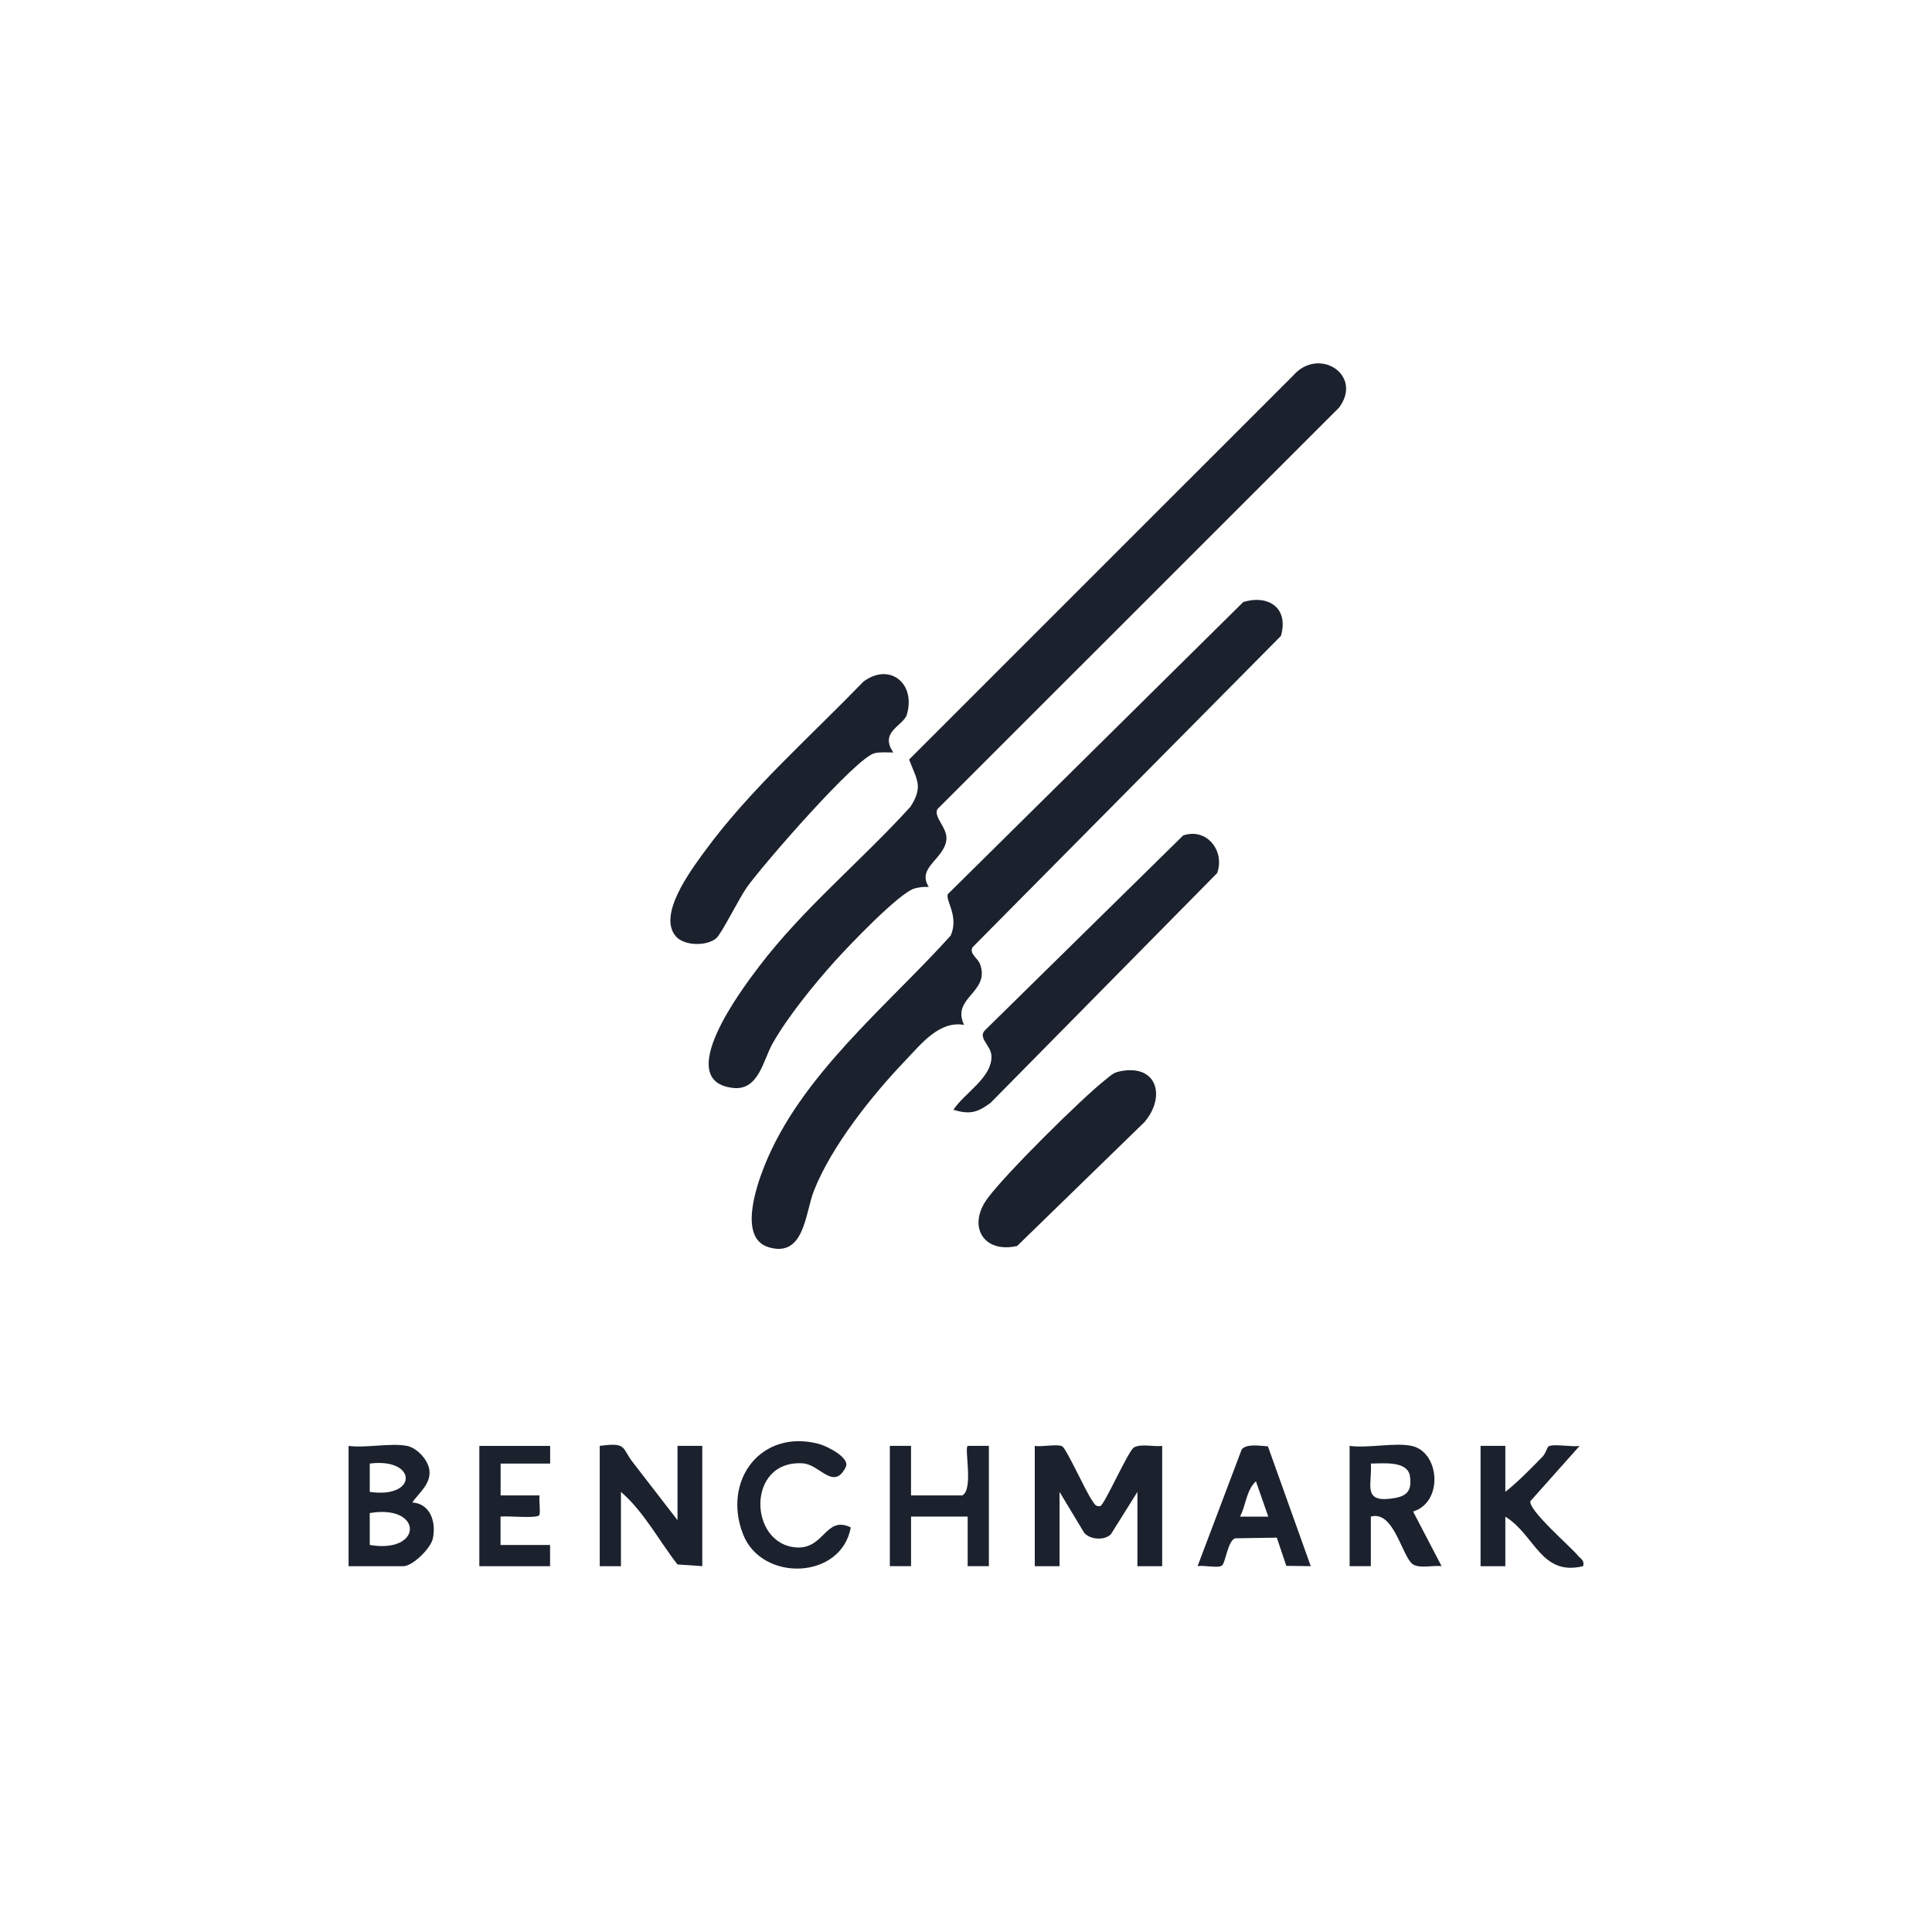 <?xml version="1.0" encoding="UTF-8"?>
<svg id="Capa_1" data-name="Capa 1" xmlns="http://www.w3.org/2000/svg" viewBox="0 0 500 500">
  <defs>
    <style>
      .cls-1 {
        fill: #1b212d;
      }
    </style>
  </defs>
  <path class="cls-1" d="M240.35,229.53c-1.25-.04-2.5.06-3.71.42-3.99,1.19-17.02,14.85-20.57,18.8-5.34,5.93-12.29,14.48-16.16,21.37-2.39,4.26-3.57,12.15-10.14,11.44-15.89-1.71,2.45-25.87,6.66-31.41,11.52-15.16,26.44-27.3,39.2-41.37,3.42-5.3,1.58-7.02-.35-12.22l99.36-99.34c6.64-7.62,18.2-.22,11.92,8.26l-103.97,103.93c-1.02,2.05,2.54,4.75,2.35,7.7-.34,5.17-7.83,7.32-4.58,12.42Z"/>
  <path class="cls-1" d="M249.5,265.24c-6.41-1.12-11.06,4.89-15.12,9.14-8.63,9.01-19.25,22.28-23.78,33.9-2.23,5.72-2.43,17.34-11.74,14.48-7.69-2.36-3.19-15.56-1.08-20.89,9.34-23.56,31.74-41.41,48.27-59.75,2.2-5.13-1.51-9.18-.73-10.74l76.45-75.59c6.7-1.98,11.8,1.7,9.72,8.8l-79.76,80.52c-1.03,1.7,1.37,2.84,1.95,4.52,2.53,7.27-7.56,8.54-4.18,15.61Z"/>
  <path class="cls-1" d="M231.19,194.74c-1.61.02-3.26-.18-4.85.19-4.8,1.1-29.07,29.07-33.05,34.7-2.01,2.84-6.51,11.94-7.9,13.16-2.44,2.14-8.31,2.04-10.48-.46-4.8-5.54,3.86-17.06,7.37-21.88,11.72-16.08,27.37-29.72,41.13-44.02,6.83-5.11,13.7.47,11.27,8.53-.86,2.86-7.2,4.41-3.49,9.77Z"/>
  <path class="cls-1" d="M246.75,287.21c2.71-4.24,10.17-8.4,9.83-14.03-.17-2.69-3.6-4.61-1.64-6.58l51.27-50.39c6.12-2.06,10.84,4,8.8,9.73l-58.64,59.46c-3.48,2.59-5.4,3.06-9.62,1.82Z"/>
  <path class="cls-1" d="M289.51,277.33c9.9-2.25,12.37,6.38,6.67,13.07l-32.94,32.05c-8.64,2.01-12.99-5.05-7.7-12.27,4.61-6.3,24.24-25.77,30.57-30.77,1.1-.87,1.94-1.75,3.4-2.08Z"/>
  <path class="cls-1" d="M267.81,374.19c1.73.34,6.06-.6,7.16.17s6.03,11.62,7.62,13.89c.57.82.92,1.78,2.15,1.52.94-.01,7.25-14.27,8.68-15.14,1.78-1.08,5.24-.16,7.35-.43v31.13h-6.41v-19.23l-6.87,10.98c-1.71,1.67-5.42,1.38-6.91-.41l-6.37-10.57v19.23h-6.41v-31.13Z"/>
  <path class="cls-1" d="M155.2,374.19c7.26-.95,5.52.44,8.77,4.51l11.37,14.72v-19.23h6.41v31.13l-6.42-.44c-4.85-6.22-8.65-13.62-14.63-18.78v19.23h-5.49v-31.13Z"/>
  <path class="cls-1" d="M105.31,374.19c2.57.51,5.4,3.51,5.8,6.16.54,3.6-2.64,5.96-4.42,8.49,4.76.29,6.27,5.23,5.3,9.44-.56,2.46-5.22,7.05-7.59,7.05h-14.19v-31.13c4.5.6,10.91-.83,15.11,0ZM95.69,386.1c12.55,1.82,12.3-8.91,0-7.33v7.33ZM95.69,399.83c13.85,2.37,13.86-10.61,0-8.25v8.25Z"/>
  <path class="cls-1" d="M365.31,374.19c7.29,1.55,8.33,14.54.4,16.99l7.37,14.14c-2.1-.27-5.59.65-7.35-.43-2.85-1.75-4.94-14.15-10.96-12.39v12.82h-5.49v-31.13c4.68.67,11.71-.92,16.02,0ZM354.78,378.77c.35,5.25-2.14,9.9,4.96,9.1,4.01-.45,5.8-1.63,5.14-5.89-.62-3.99-7.02-3.23-10.09-3.21Z"/>
  <path class="cls-1" d="M383.17,374.19h6.41s0,11.9,0,11.9c3.44-2.74,6.58-5.99,9.66-9.14.76-.78,1.17-2.37,1.49-2.6,1.14-.8,6.22.21,8.08-.16l-12.75,14.31c-.5,2.39,10.26,11.63,12.29,14.07.77.92,1.75,1.18,1.37,2.75-10.94,2.67-12.44-8.07-20.14-12.81v12.82h-6.41v-31.13Z"/>
  <path class="cls-1" d="M328.13,374.3l11.09,31.02-6.33-.08-2.45-7.3-10.79.17c-1.93.64-2.46,6.38-3.44,7.08s-4.75-.17-6.28.13l11.43-30.22c1.27-1.55,4.82-.9,6.77-.79ZM328.23,392.5l-3.2-9.15c-2.54,2.41-2.55,6.19-4.12,9.15h7.32Z"/>
  <path class="cls-1" d="M235.77,374.19v12.82h13.28c2.92-1.58.5-11.95,1.37-12.82h5.5v31.13h-5.49v-12.82h-14.65v12.82h-5.49v-31.13h5.49Z"/>
  <path class="cls-1" d="M220.18,395.28c-2.4,13.54-23.02,14.26-27.88,1.78-5.44-13.96,4.69-27.38,19.7-23.36,1.75.47,8.13,3.49,6.87,5.99-3.1,6.21-6.71-.67-11.03-.97-14.76-1.03-14.16,20.98-1.7,21.76,7.22.45,7.53-8.35,14.03-5.19Z"/>
  <path class="cls-1" d="M142.38,374.19v4.58h-12.82v8.24s10.07,0,10.07,0c-.15,1.6.22,3.45,0,4.99-.16,1.15-8.49.21-10.09.51v7.33h12.82v5.49h-18.31v-31.13h18.31Z"/>
</svg>